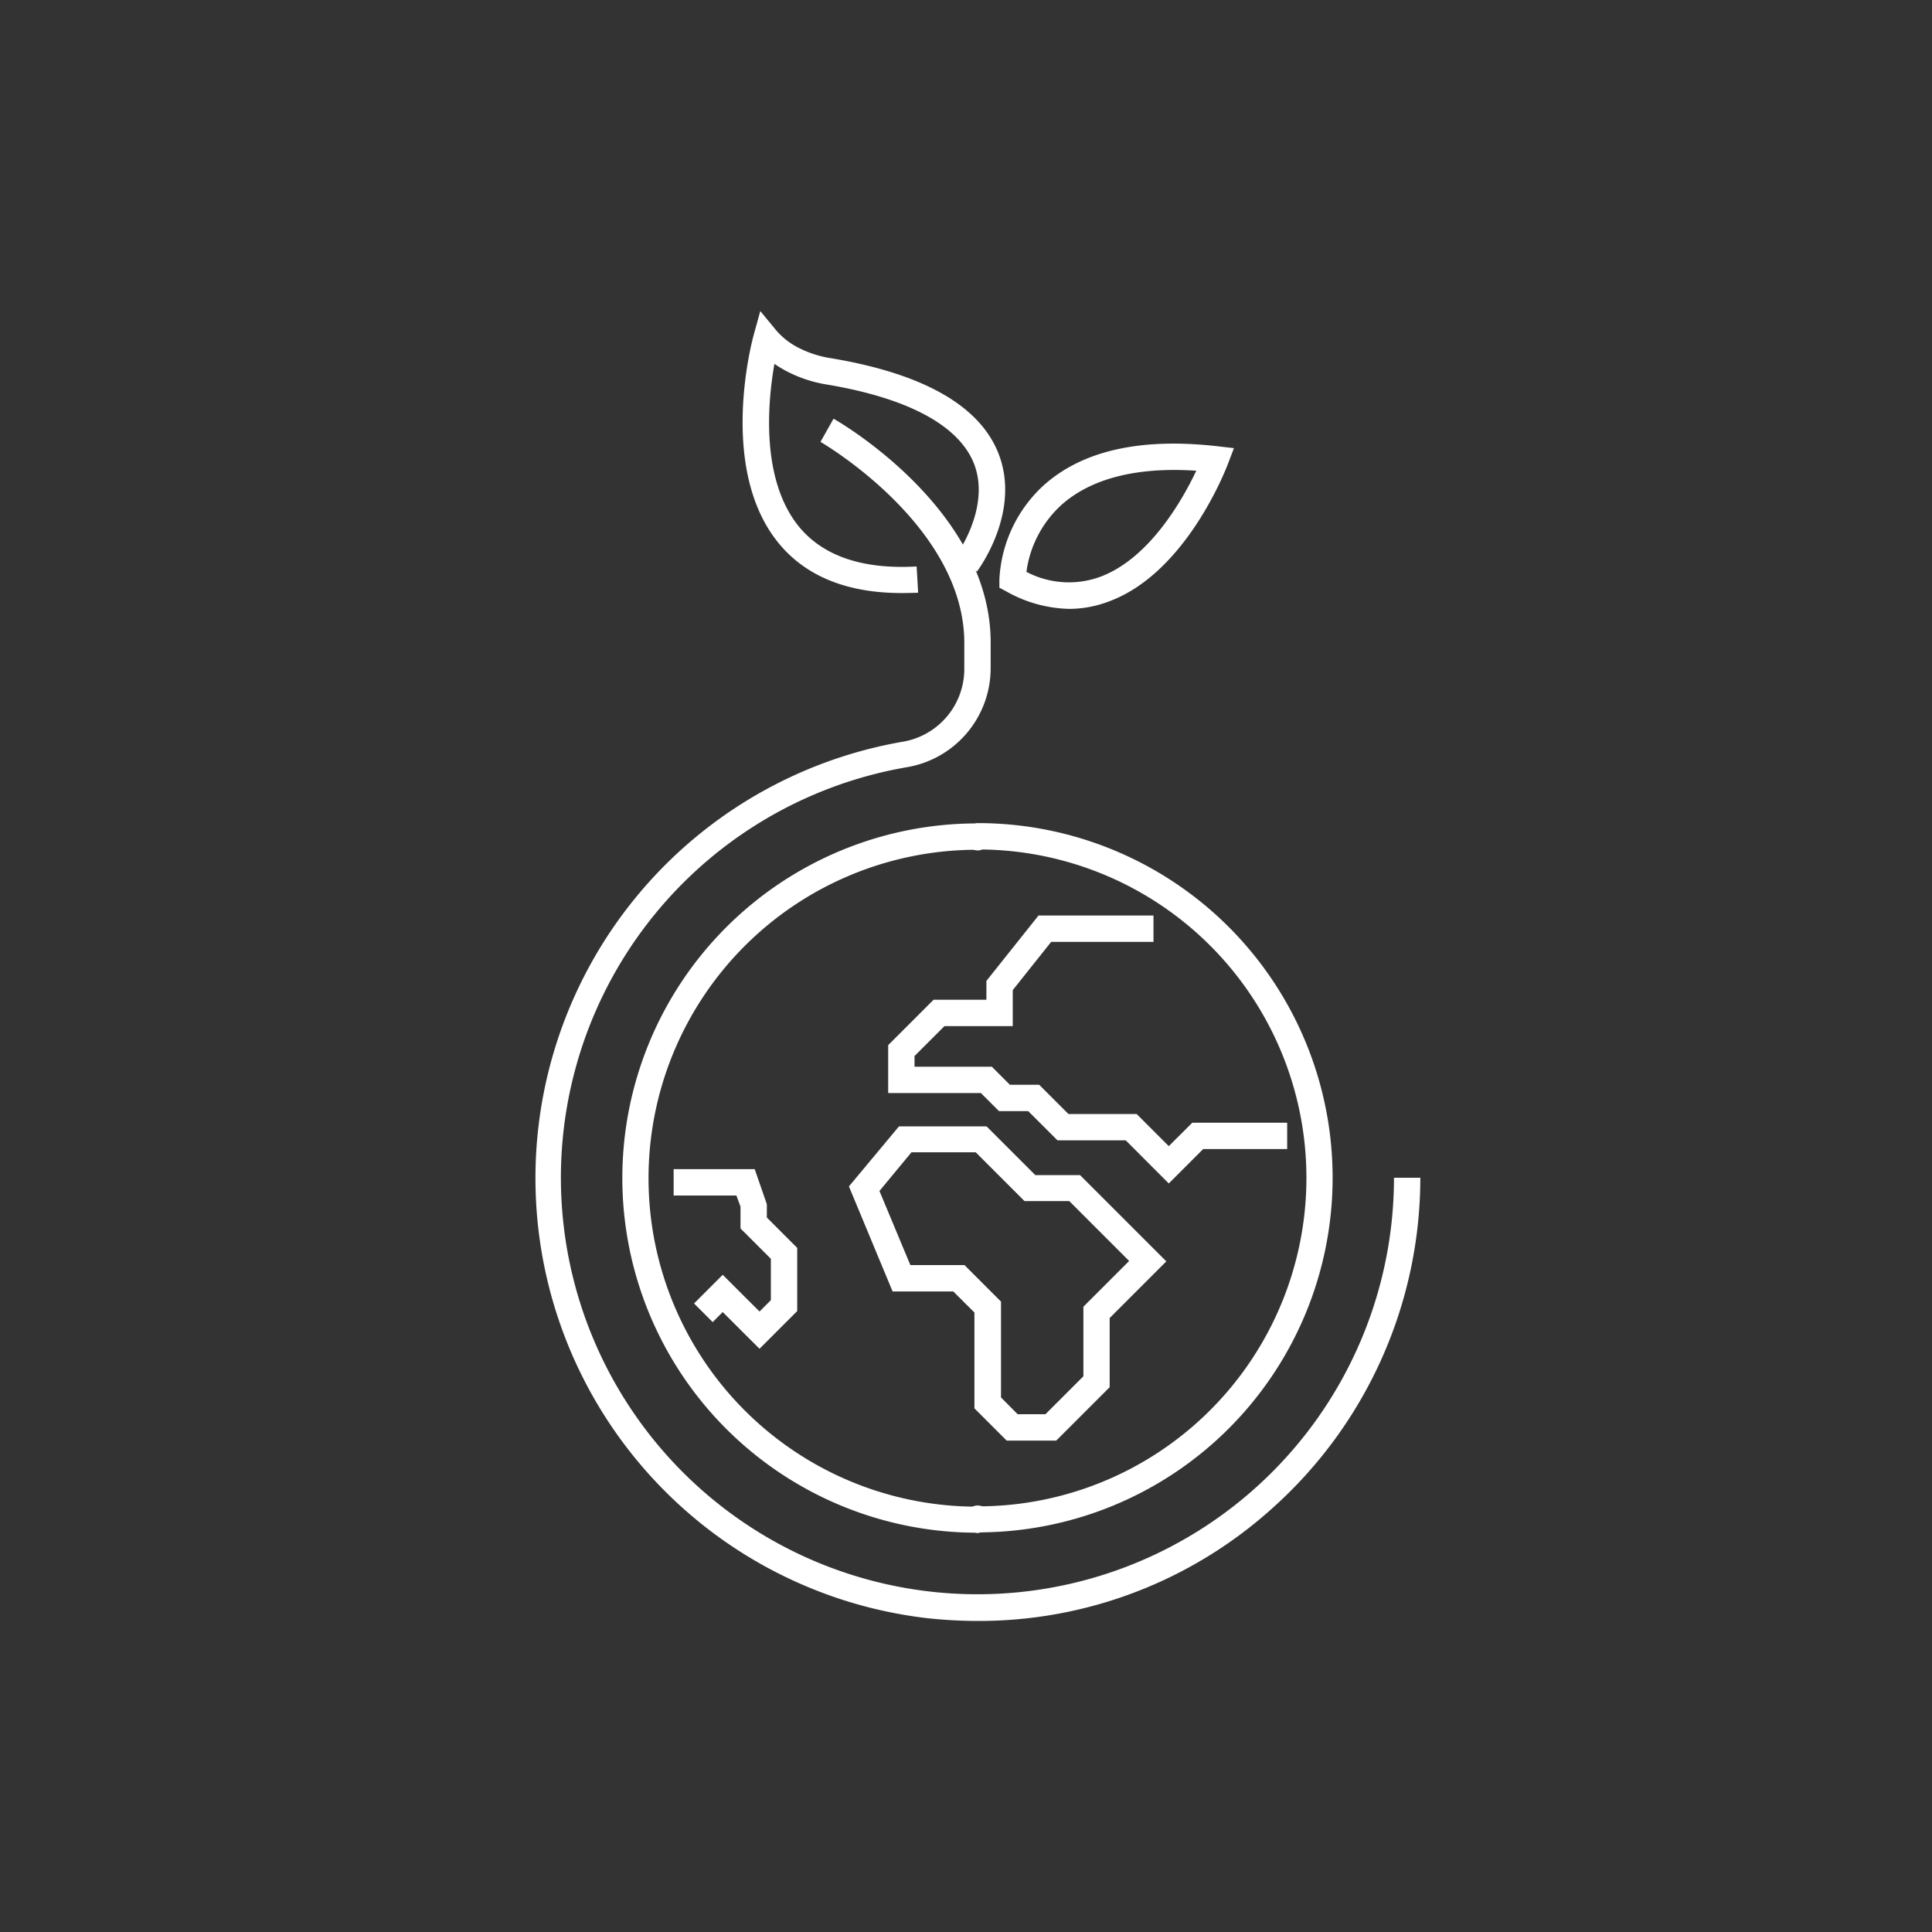 <svg id="Layer_1" data-name="Layer 1" xmlns="http://www.w3.org/2000/svg" viewBox="0 0 250 250"><rect x="0" y="0" width="250" height="250" fill="#333333" stroke="none"/><defs><style>.cls-1{fill:#fff;}</style></defs><path class="cls-1" d="M126.53,110.05a1.82,1.82,0,0,1-.94-.3,1.74,1.74,0,0,1-.78-1.93,1.8,1.8,0,0,1,3.29-.11,1.69,1.69,0,0,1-.51,1.9l-.21.13A1.37,1.37,0,0,1,126.53,110.05Z"/><path class="cls-1" d="M126.55,198.33a1.78,1.78,0,0,1-1.67-1.13,1.66,1.66,0,0,1,.44-1.88l.25-.18a1.53,1.53,0,0,1,2,.09,1.76,1.76,0,0,1,.61,1.92A1.69,1.69,0,0,1,126.55,198.33Zm1-.4h0Z"/><path class="cls-1" d="M126.55,198.33a1.71,1.71,0,1,1,0-3.41,42.48,42.48,0,0,0,0-85,1.71,1.71,0,0,1,0-3.41h0a45.89,45.89,0,0,1,0,91.78Z"/><path class="cls-1" d="M126.42,198.33h0a45.89,45.89,0,0,1,0-91.78h0a1.71,1.71,0,0,1,0,3.41,42.48,42.48,0,0,0,0,85,1.71,1.71,0,0,1,0,3.41Z"/><polygon class="cls-1" points="151.24 153.14 145.67 147.56 136.84 147.56 133.05 143.78 129.27 143.78 126.93 141.44 114.93 141.44 114.93 135.24 120.8 129.37 127.64 129.37 127.64 126.93 134.38 118.47 149.26 118.47 149.26 121.88 136.02 121.88 131.05 128.12 131.05 132.78 122.21 132.78 118.34 136.65 118.34 138.03 128.34 138.03 130.68 140.37 134.47 140.37 138.25 144.15 147.08 144.15 151.24 148.31 154.28 145.28 166.56 145.28 166.56 148.69 155.69 148.69 151.24 153.14"/><path class="cls-1" d="M136.68,186.41h-6.42l-4.17-4.17v-12.4l-2.74-2.73H115.5l-5.65-13.59,6.48-7.77h11.33l6.31,6.31h5.79l11.16,11.16-7.33,7.33v8.95Zm-5-3.41h3.6l4.91-4.91v-9l5.92-5.92-7.75-7.75h-5.79l-6.31-6.31h-8.32l-4.14,5,4,9.59h7l4.73,4.73v12.4Z"/><polygon class="cls-1" points="98.28 174.53 93.52 169.78 92.22 171.08 89.81 168.67 93.52 164.96 98.28 169.71 99.75 168.24 99.75 162.89 95.82 158.96 95.82 156.14 95.29 154.7 87.17 154.7 87.17 151.29 97.66 151.29 99.23 155.83 99.23 157.55 103.16 161.48 103.16 169.65 98.28 174.53"/><path class="cls-1" d="M116.68,76.74c-7.11,0-12.49-2.2-16-6.55-7.77-9.61-3.36-26.09-3.17-26.78l.87-3.16,2.09,2.53A9.37,9.37,0,0,0,103.33,45a13.75,13.75,0,0,0,4.31,1.37c11.85,2,19.09,6.12,21.54,12.25,3,7.56-2.52,15-2.76,15.34l-2.72-2c0-.07,4.61-6.29,2.3-12.05-2-4.88-8.5-8.38-18.93-10.14A17.08,17.08,0,0,1,101.72,48a14.77,14.77,0,0,1-1.51-.92c-.85,4.84-1.82,14.85,3.12,21,3.14,3.87,8.27,5.62,15.28,5.22l.2,3.4C118.08,76.72,117.37,76.74,116.68,76.74Z"/><path class="cls-1" d="M138.44,78.79a17.27,17.27,0,0,1-8.22-2.26l-.9-.48V75a17.66,17.66,0,0,1,5.8-12.26c5-4.44,12.5-6.12,22.38-5l2.17.25-.76,2c-.22.58-5.36,14.07-15.32,17.8A14.58,14.58,0,0,1,138.44,78.79ZM132.82,74a11.82,11.82,0,0,0,9.57.63c6.37-2.38,10.65-10,12.41-13.72-7.72-.51-13.57,1-17.41,4.39A14.29,14.29,0,0,0,132.82,74Z"/><path class="cls-1" d="M126.58,209.75a61.41,61.41,0,0,1-6.61-.36A57.32,57.32,0,0,1,116.69,96a9.55,9.55,0,0,0,8.09-9.31V83.48c.22-15.36-18.42-26.19-18.61-26.3l1.69-3c.84.47,20.58,11.93,20.33,29.29v3.15a13,13,0,0,1-10.92,12.67,53.9,53.9,0,1,0,63.11,53.11h3.41a57.37,57.37,0,0,1-19.08,42.7A56.64,56.64,0,0,1,126.58,209.75Z"/></svg>